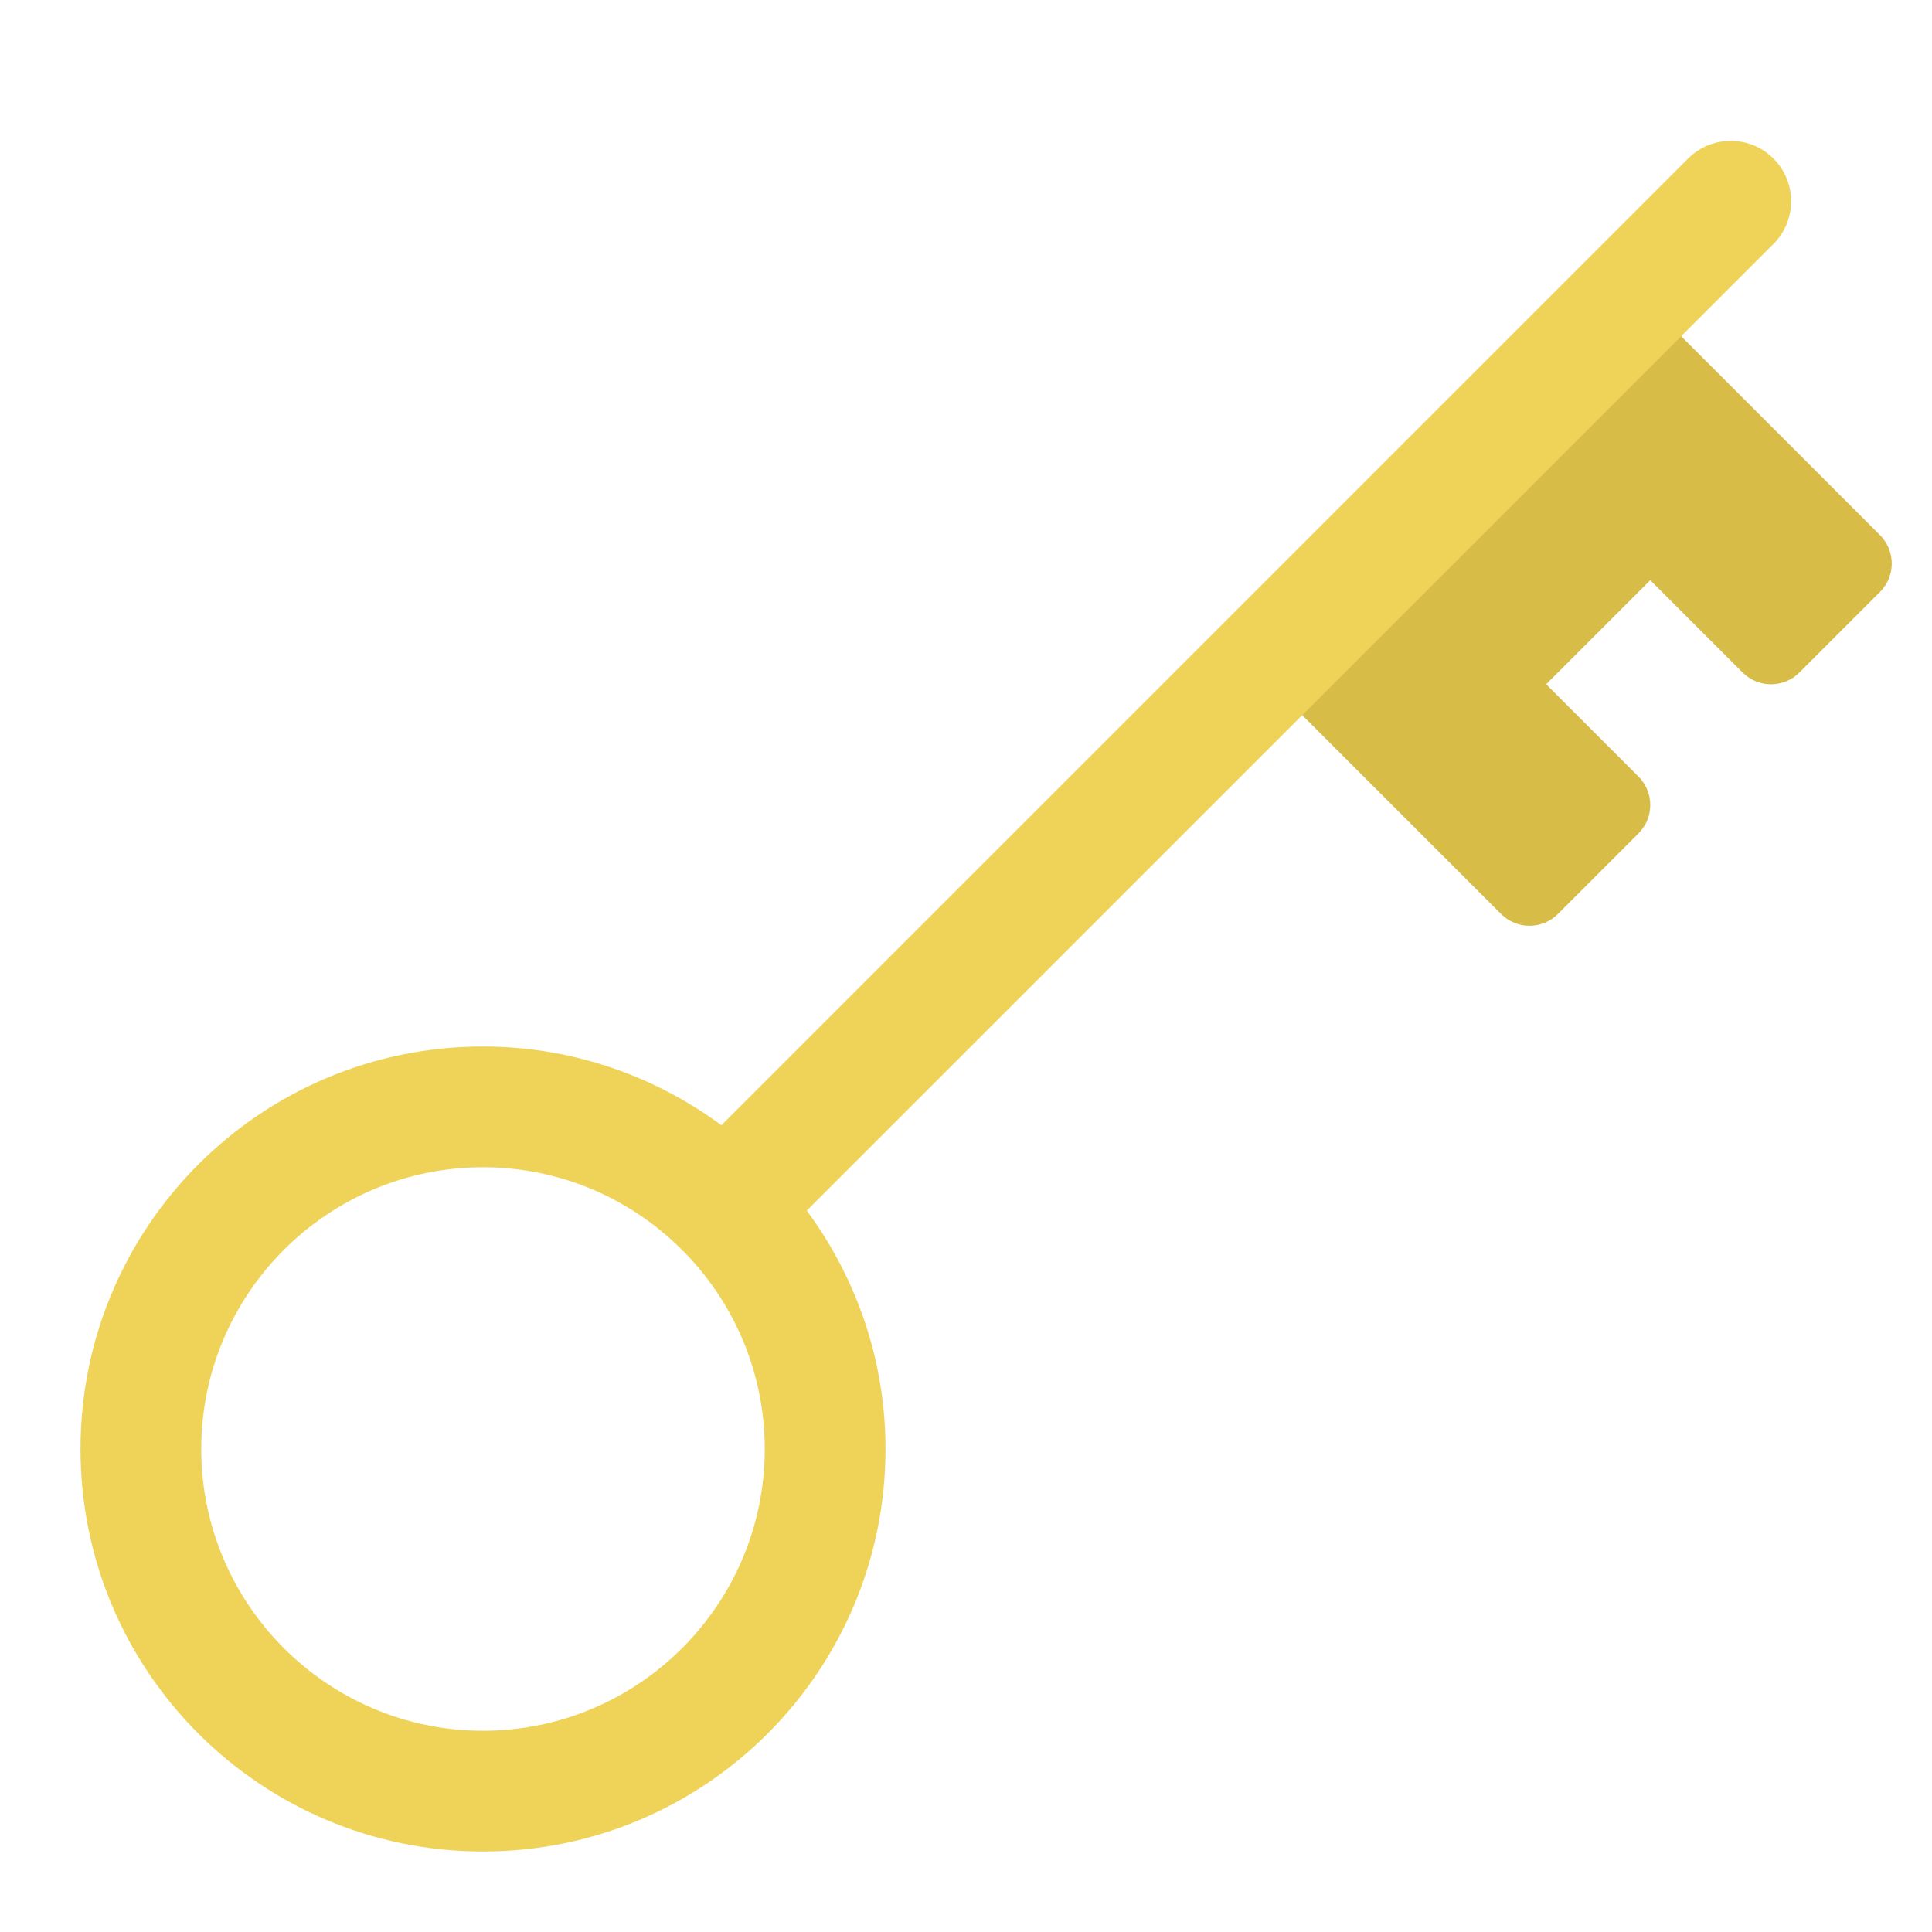 <svg version="1.1" xmlns="http://www.w3.org/2000/svg" xmlns:xlink="http://www.w3.org/1999/xlink" x="0px" y="0px" viewBox="0 0 48 48" xml:space="preserve" width="48" height="48"><g class="nc-icon-wrapper"><path fill="#D8BC48" d="M38,23c-0.256,0-0.512-0.098-0.707-0.293l-6-6c-0.391-0.391-0.391-1.023,0-1.414l8-8 c0.391-0.391,1.023-0.391,1.414,0l6,6c0.391,0.391,0.391,1.023,0,1.414l-2,2 c-0.391,0.391-1.023,0.391-1.414,0L41,14.414L38.414,17l2.293,2.293c0.391,0.391,0.391,1.023,0,1.414 l-2,2C38.512,22.902,38.256,23,38,23z"></path> <path fill="#EFD358" d="M44.061,3.939c-0.586-0.586-1.535-0.586-2.121,0L17.923,27.956 C16.264,26.732,14.22,26,12,26C6.477,26,2,30.477,2,36s4.477,10,10,10s10-4.477,10-10 c0-2.22-0.732-4.264-1.956-5.923L44.061,6.061C44.646,5.475,44.646,4.525,44.061,3.939z M12,43 c-3.86,0-7-3.14-7-7s3.14-7,7-7c1.914,0,3.649,0.773,4.914,2.022 c0.011,0.012,0.014,0.027,0.026,0.039s0.027,0.015,0.039,0.026C18.227,32.351,19,34.086,19,36 C19,39.86,15.86,43,12,43z"></path></g></svg>